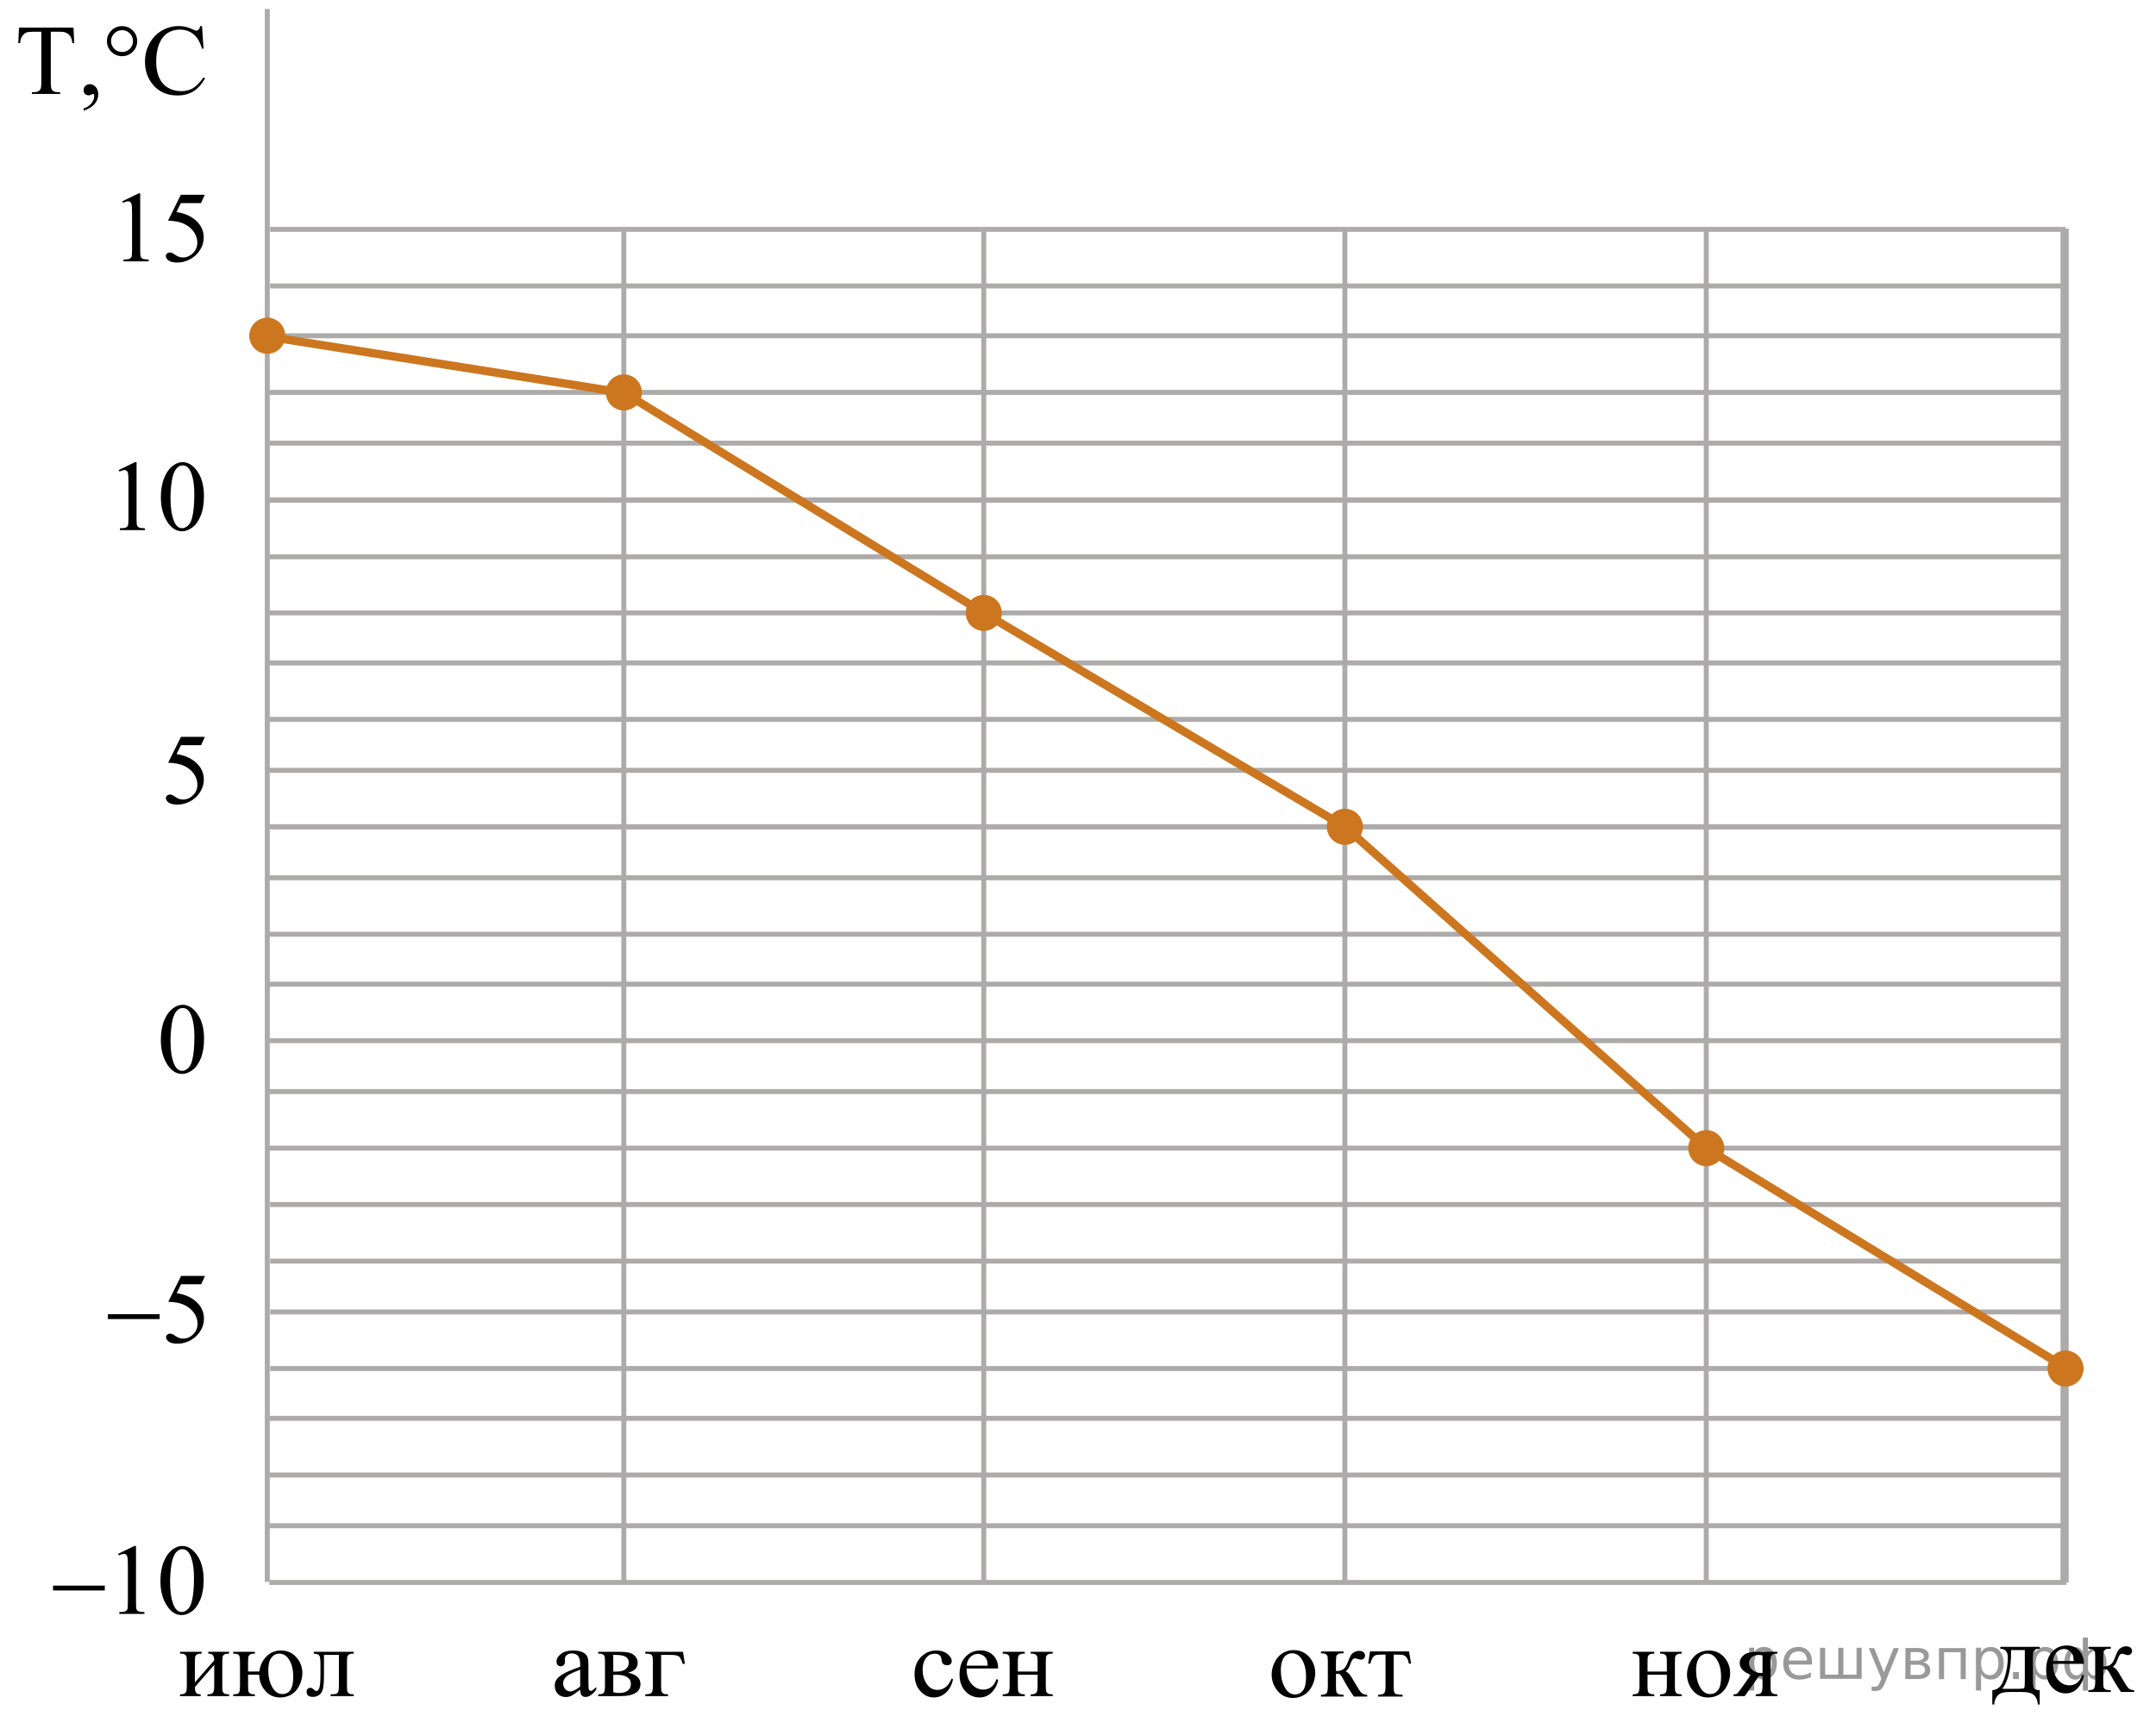 <?xml version="1.0" encoding="utf-8"?>
<!-- Generator: Adobe Illustrator 16.0.0, SVG Export Plug-In . SVG Version: 6.00 Build 0)  -->
<!DOCTYPE svg PUBLIC "-//W3C//DTD SVG 1.1//EN" "http://www.w3.org/Graphics/SVG/1.1/DTD/svg11.dtd">
<svg version="1.1" id="Слой_1" xmlns="http://www.w3.org/2000/svg" xmlns:xlink="http://www.w3.org/1999/xlink" x="0px" y="0px"
	 width="324.152px" height="259.932px" viewBox="114.649 134.696 324.152 259.932"
	 enable-background="new 114.649 134.696 324.152 259.932" xml:space="preserve">
<g>
	<g>
		<g>
			<g>
				<g>
					<g>
						<g>
							<defs>
								<rect id="SVGID_1_" x="195.194" y="378.894" width="26.496" height="14.904"/>
							</defs>
							<clipPath id="SVGID_2_">
								<use xlink:href="#SVGID_1_"  overflow="visible"/>
							</clipPath>
							<g clip-path="url(#SVGID_2_)">
								<path d="M201.879,388.76c-0.703,0.529-1.147,0.835-1.326,0.917c-0.27,0.121-0.557,0.182-0.861,0.182
									c-0.475,0-0.864-0.158-1.172-0.473c-0.307-0.315-0.461-0.73-0.461-1.244c0-0.325,0.076-0.606,0.225-0.845
									c0.206-0.329,0.56-0.64,1.068-0.931c0.507-0.291,1.35-0.645,2.527-1.062v-0.263
									c0-0.664-0.109-1.12-0.326-1.368c-0.218-0.248-0.533-0.371-0.947-0.371c-0.315,0-0.565,0.083-0.749,0.248
									c-0.19,0.164-0.285,0.353-0.285,0.566l0.016,0.423c0,0.224-0.06,0.396-0.177,0.517
									c-0.117,0.122-0.271,0.182-0.46,0.182c-0.185,0-0.336-0.062-0.453-0.19
									c-0.118-0.125-0.177-0.299-0.177-0.516c0-0.418,0.22-0.801,0.659-1.15s1.057-0.523,1.851-0.523
									c0.609,0,1.108,0.1,1.498,0.298c0.294,0.15,0.512,0.386,0.651,0.706c0.09,0.209,0.135,0.636,0.135,1.281
									v2.263c0,0.636,0.013,1.025,0.037,1.168c0.025,0.144,0.066,0.239,0.124,0.288
									c0.058,0.048,0.124,0.072,0.198,0.072c0.08,0,0.15-0.017,0.21-0.051c0.104-0.062,0.307-0.24,0.606-0.531
									v0.407c-0.559,0.729-1.094,1.092-1.603,1.092c-0.245,0-0.44-0.082-0.584-0.247
									C201.959,389.439,201.884,389.159,201.879,388.76z M201.879,388.288v-2.54c-0.755,0.291-1.24,0.498-1.46,0.619
									c-0.395,0.213-0.677,0.436-0.847,0.669c-0.17,0.233-0.256,0.487-0.256,0.765
									c0,0.348,0.107,0.639,0.322,0.869c0.216,0.231,0.463,0.346,0.742,0.346
									C200.76,389.015,201.259,388.773,201.879,388.288z"/>
								<path d="M209.06,386.199c1.253,0.253,1.88,0.822,1.88,1.71c0,0.607-0.26,1.06-0.781,1.361
									c-0.523,0.301-1.25,0.451-2.184,0.451h-3.386v-0.27c0.444,0,0.726-0.081,0.843-0.243
									c0.117-0.163,0.176-0.514,0.176-1.052v-3.537c0-0.523-0.026-0.832-0.078-0.924
									c-0.053-0.093-0.135-0.176-0.247-0.251s-0.344-0.113-0.693-0.113v-0.277h3.161
									c0.609,0,1.102,0.047,1.48,0.14c0.377,0.092,0.686,0.273,0.929,0.544
									c0.242,0.273,0.363,0.604,0.363,0.99C210.522,385.486,210.034,385.976,209.06,386.199z M206.85,386.032
									c0.22,0.005,0.352,0.007,0.398,0.007c0.684,0,1.179-0.127,1.483-0.382
									c0.304-0.255,0.456-0.564,0.456-0.928c0-0.422-0.154-0.728-0.464-0.917s-0.804-0.284-1.483-0.284h-0.39
									L206.85,386.032L206.85,386.032z M206.85,389.132c0.25,0.077,0.548,0.117,0.893,0.117
									c0.594,0,1.035-0.128,1.326-0.379c0.289-0.253,0.435-0.577,0.435-0.975c0-0.446-0.188-0.79-0.562-1.026
									c-0.374-0.238-0.894-0.356-1.558-0.356c-0.165,0-0.342,0.005-0.532,0.015v2.603h-0.001V389.132
									L206.85,389.132z"/>
								<path d="M217.342,383.055l0.277,1.819h-0.329c-0.19-0.602-0.381-0.977-0.573-1.124
									c-0.192-0.148-0.599-0.223-1.218-0.223h-1.453v4.629c0,0.514,0.028,0.821,0.083,0.92
									c0.055,0.1,0.141,0.188,0.258,0.263c0.118,0.075,0.352,0.112,0.701,0.112v0.269h-3.431v-0.269
									c0.489-0.011,0.804-0.083,0.943-0.222s0.21-0.496,0.21-1.073v-3.537c0-0.471-0.027-0.772-0.082-0.907
									c-0.056-0.133-0.151-0.229-0.289-0.287c-0.137-0.059-0.398-0.09-0.781-0.094v-0.277h5.684V383.055
									L217.342,383.055z"/>
							</g>
						</g>
					</g>
				</g>
			</g>
		</g>
	</g>
</g>
<g>
	<g>
		<g>
			<g>
				<g>
					<g>
						<g>
							<defs>
								<rect id="SVGID_3_" x="249.309" y="378.894" width="26.496" height="14.904"/>
							</defs>
							<clipPath id="SVGID_4_">
								<use xlink:href="#SVGID_3_"  overflow="visible"/>
							</clipPath>
							<g clip-path="url(#SVGID_4_)">
								<path d="M257.935,387.189c-0.185,0.878-0.547,1.554-1.086,2.026c-0.538,0.473-1.136,0.71-1.79,0.71
									c-0.779,0-1.457-0.318-2.037-0.954c-0.58-0.635-0.868-1.493-0.868-2.576c0-1.048,0.32-1.899,0.962-2.554
									c0.642-0.655,1.412-0.982,2.311-0.982c0.674,0,1.228,0.174,1.662,0.52
									c0.435,0.347,0.652,0.707,0.652,1.081c0,0.184-0.06,0.334-0.184,0.447c-0.122,0.113-0.293,0.171-0.514,0.171
									c-0.294,0-0.517-0.093-0.666-0.276c-0.085-0.102-0.142-0.297-0.168-0.582
									c-0.027-0.287-0.129-0.504-0.303-0.654c-0.176-0.146-0.417-0.22-0.727-0.22c-0.5,0-0.902,0.18-1.207,0.538
									c-0.404,0.476-0.607,1.105-0.607,1.886c0,0.795,0.202,1.498,0.604,2.106
									c0.402,0.608,0.944,0.913,1.629,0.913c0.49,0,0.929-0.162,1.318-0.487
									c0.275-0.224,0.543-0.628,0.803-1.216L257.935,387.189z"/>
								<path d="M259.978,385.566c-0.005,0.989,0.242,1.766,0.741,2.329c0.5,0.562,1.086,0.844,1.761,0.844
									c0.449,0,0.84-0.12,1.172-0.36c0.333-0.24,0.611-0.651,0.835-1.233l0.232,0.145
									c-0.104,0.665-0.409,1.27-0.914,1.815c-0.504,0.546-1.136,0.819-1.895,0.819
									c-0.824,0-1.529-0.311-2.116-0.935c-0.587-0.623-0.88-1.461-0.88-2.515c0-1.14,0.301-2.028,0.902-2.667
									c0.602-0.638,1.357-0.957,2.266-0.957c0.769,0,1.401,0.248,1.895,0.74s0.741,1.15,0.741,1.975h-4.74l0,0
									H259.978L259.978,385.566z M259.978,385.144h3.177c-0.025-0.427-0.077-0.729-0.157-0.902
									c-0.125-0.273-0.31-0.485-0.558-0.641c-0.248-0.155-0.506-0.233-0.775-0.233
									c-0.415,0-0.785,0.157-1.112,0.47S260.033,384.586,259.978,385.144z"/>
								<path d="M267.682,386.032h2.967v-1.412c0-0.422-0.018-0.697-0.053-0.826
									c-0.035-0.128-0.121-0.237-0.258-0.327s-0.382-0.135-0.731-0.135v-0.276h3.318v0.276
									c-0.31,0-0.535,0.034-0.678,0.102c-0.142,0.068-0.238,0.167-0.288,0.295
									c-0.05,0.129-0.075,0.426-0.075,0.892v3.537c0,0.422,0.019,0.701,0.057,0.837
									c0.037,0.136,0.127,0.246,0.273,0.331c0.144,0.085,0.381,0.127,0.71,0.127v0.27h-3.317v-0.27
									c0.414,0,0.691-0.073,0.831-0.222c0.14-0.147,0.21-0.506,0.21-1.073v-1.652h-2.967v1.652
									c0,0.422,0.019,0.701,0.057,0.837s0.129,0.246,0.273,0.331s0.382,0.128,0.712,0.128v0.27h-3.318v-0.27
									c0.444,0,0.729-0.078,0.854-0.236s0.188-0.512,0.188-1.059v-3.537c0-0.422-0.019-0.701-0.057-0.838
									c-0.037-0.135-0.128-0.244-0.273-0.326c-0.144-0.084-0.382-0.125-0.711-0.125v-0.275h3.319v0.275
									c-0.31,0-0.536,0.035-0.68,0.102c-0.141,0.068-0.238,0.168-0.287,0.295
									c-0.051,0.129-0.076,0.426-0.076,0.893V386.032L267.682,386.032z"/>
							</g>
						</g>
					</g>
				</g>
			</g>
		</g>
	</g>
</g>
<g>
	<g>
		<g>
			<g>
				<g>
					<g>
						<g>
							<defs>
								<rect id="SVGID_5_" x="303.049" y="378.757" width="27.6" height="15.18"/>
							</defs>
							<clipPath id="SVGID_6_">
								<use xlink:href="#SVGID_5_"  overflow="visible"/>
							</clipPath>
							<g clip-path="url(#SVGID_6_)">
								<path d="M309.122,382.8c1.027,0,1.853,0.389,2.477,1.171c0.529,0.667,0.793,1.433,0.793,2.298
									c0,0.607-0.145,1.223-0.438,1.846c-0.291,0.623-0.693,1.092-1.204,1.408
									c-0.512,0.316-1.081,0.475-1.708,0.475c-1.023,0-1.836-0.408-2.44-1.223
									c-0.509-0.688-0.763-1.457-0.763-2.312c0-0.623,0.154-1.242,0.463-1.857s0.716-1.07,1.22-1.363
									C308.026,382.946,308.559,382.8,309.122,382.8z M308.894,383.281c-0.262,0-0.525,0.078-0.79,0.233
									s-0.477,0.429-0.641,0.819s-0.245,0.892-0.245,1.505c0,0.988,0.197,1.84,0.59,2.557
									s0.91,1.075,1.553,1.075c0.479,0,0.875-0.198,1.185-0.595c0.311-0.394,0.468-1.073,0.468-2.037
									c0-1.205-0.26-2.154-0.777-2.846C309.883,383.518,309.437,383.281,308.894,383.281z"/>
								<path d="M320.203,389.789h-2.001c-0.623-0.904-1.187-1.831-1.69-2.779c-0.118-0.218-0.226-0.38-0.322-0.485
									c-0.097-0.106-0.229-0.16-0.397-0.16c-0.06,0-0.153,0.006-0.282,0.016v1.815
									c0,0.49,0.029,0.803,0.086,0.938c0.057,0.137,0.159,0.234,0.308,0.293c0.148,0.06,0.398,0.09,0.748,0.09
									v0.273h-3.394v-0.273c0.44,0,0.722-0.08,0.845-0.242c0.124-0.16,0.185-0.519,0.185-1.077v-3.603
									c0-0.528-0.027-0.841-0.082-0.938c-0.055-0.096-0.139-0.183-0.252-0.259
									c-0.114-0.077-0.347-0.115-0.698-0.115v-0.281h3.394v0.281c-0.41,0-0.663,0.029-0.76,0.089
									c-0.096,0.06-0.184,0.132-0.263,0.219c-0.079,0.088-0.119,0.421-0.119,1.004v1.335
									c0.114,0.011,0.19,0.015,0.231,0.015c0.301,0,0.584-0.085,0.848-0.256s0.5-0.532,0.708-1.086
									c0.192-0.523,0.352-0.877,0.477-1.06c0.126-0.184,0.302-0.333,0.526-0.449
									c0.225-0.115,0.461-0.174,0.708-0.174c0.267,0,0.479,0.065,0.638,0.192
									c0.158,0.129,0.237,0.297,0.237,0.506c0,0.172-0.057,0.318-0.171,0.44
									c-0.113,0.121-0.272,0.182-0.475,0.182c-0.108,0-0.243-0.029-0.407-0.089
									c-0.207-0.074-0.365-0.111-0.475-0.111c-0.227,0-0.414,0.195-0.564,0.586
									c-0.168,0.449-0.29,0.74-0.37,0.871c-0.078,0.131-0.231,0.305-0.451,0.522
									c0.153,0.044,0.319,0.158,0.5,0.341s0.516,0.704,1.004,1.563c0.391,0.688,0.684,1.122,0.879,1.305
									s0.477,0.279,0.849,0.289v0.274H320.203L320.203,389.789z"/>
								<path d="M320.632,383h5.871l0.296,1.838h-0.333c-0.06-0.371-0.158-0.657-0.297-0.86
									c-0.138-0.202-0.296-0.336-0.475-0.4c-0.178-0.065-0.481-0.096-0.911-0.096h-0.593v4.713
									c0,0.504,0.03,0.824,0.093,0.961c0.061,0.135,0.161,0.227,0.3,0.271s0.454,0.073,0.948,0.089v0.274
									h-3.69v-0.274c0.474-0.01,0.779-0.086,0.915-0.23s0.204-0.507,0.204-1.09v-4.714h-0.608
									c-0.425,0-0.714,0.025-0.867,0.078c-0.153,0.052-0.3,0.175-0.44,0.369
									c-0.141,0.195-0.261,0.498-0.359,0.908h-0.334L320.632,383z"/>
							</g>
						</g>
					</g>
				</g>
			</g>
		</g>
	</g>
</g>
<g>
	<g>
		<g>
			<g>
				<g>
					<g>
						<g>
							<defs>
								<rect id="SVGID_7_" x="357.52" y="378.895" width="27.324" height="14.904"/>
							</defs>
							<clipPath id="SVGID_8_">
								<use xlink:href="#SVGID_7_"  overflow="visible"/>
							</clipPath>
							<g clip-path="url(#SVGID_8_)">
								<path d="M362.353,386.033h2.906v-1.412c0-0.422-0.018-0.697-0.052-0.826
									c-0.034-0.128-0.119-0.237-0.253-0.327c-0.135-0.09-0.373-0.135-0.716-0.135v-0.276h3.251v0.276
									c-0.304,0-0.524,0.034-0.664,0.102c-0.14,0.068-0.233,0.167-0.283,0.295
									c-0.049,0.129-0.073,0.426-0.073,0.892v3.537c0,0.422,0.019,0.701,0.056,0.837
									c0.036,0.136,0.126,0.246,0.269,0.331c0.141,0.085,0.373,0.128,0.697,0.128v0.27h-3.252v-0.27
									c0.406,0,0.678-0.074,0.815-0.223c0.137-0.148,0.206-0.506,0.206-1.072v-1.652h-2.906v1.652
									c0,0.422,0.019,0.701,0.055,0.836c0.037,0.137,0.126,0.246,0.269,0.332c0.142,0.084,0.374,0.127,0.696,0.127
									v0.27h-3.25v-0.27c0.435,0,0.714-0.078,0.836-0.236s0.184-0.512,0.184-1.059v-3.537
									c0-0.422-0.019-0.701-0.055-0.838c-0.037-0.135-0.126-0.244-0.269-0.326c-0.142-0.084-0.374-0.125-0.696-0.125
									v-0.275h3.25v0.275c-0.303,0-0.524,0.035-0.664,0.102c-0.139,0.068-0.233,0.168-0.282,0.295
									c-0.049,0.129-0.073,0.426-0.073,0.893v1.41h-0.001V386.033L362.353,386.033z"/>
								<path d="M371.539,382.86c1.018,0,1.835,0.383,2.451,1.148c0.523,0.656,0.785,1.408,0.785,2.257
									c0,0.597-0.144,1.201-0.433,1.812c-0.289,0.61-0.686,1.072-1.192,1.383
									c-0.507,0.31-1.07,0.466-1.691,0.466c-1.013,0-1.817-0.4-2.415-1.201
									c-0.504-0.674-0.756-1.432-0.756-2.272c0-0.611,0.153-1.219,0.459-1.822s0.708-1.051,1.207-1.34
									C370.452,383.005,370.981,382.86,371.539,382.86z M371.311,383.333c-0.259,0-0.519,0.076-0.781,0.23
									c-0.261,0.152-0.473,0.421-0.635,0.804c-0.16,0.384-0.242,0.876-0.242,1.478
									c0,0.971,0.194,1.808,0.583,2.511c0.39,0.703,0.901,1.056,1.538,1.056c0.475,0,0.865-0.194,1.174-0.583
									c0.309-0.388,0.462-1.055,0.462-2.002c0-1.184-0.257-2.114-0.77-2.793
									C372.293,383.566,371.849,383.333,371.311,383.333z"/>
								<path d="M381.871,383.056v0.276c-0.303,0-0.526,0.041-0.672,0.124c-0.144,0.081-0.238,0.186-0.281,0.312
									c-0.044,0.127-0.066,0.41-0.066,0.852v3.537c0,0.422,0.019,0.699,0.059,0.833
									c0.039,0.134,0.133,0.244,0.283,0.331c0.147,0.088,0.375,0.131,0.678,0.131v0.27h-3.251v-0.27
									c0.406,0,0.678-0.073,0.815-0.222c0.137-0.147,0.205-0.506,0.205-1.073v-1.448l-0.301,0.007
									c-0.044,0-0.123-0.002-0.234-0.007l-2.144,3.014h-1.674v-0.27c0.244,0,0.415-0.033,0.511-0.098
									c0.095-0.066,0.273-0.281,0.532-0.644l1.571-2.197c-1.126-0.39-1.688-0.982-1.688-1.783
									c0-0.452,0.201-0.844,0.606-1.177c0.402-0.331,1.092-0.497,2.064-0.497h2.988V383.056L381.871,383.056z
									 M379.64,383.609c-0.19-0.053-0.371-0.08-0.543-0.08c-0.494,0-0.863,0.122-1.107,0.364
									c-0.245,0.242-0.367,0.531-0.367,0.866c0,0.427,0.174,0.781,0.52,1.062
									c0.348,0.281,0.785,0.422,1.313,0.422c0.055,0,0.115-0.005,0.184-0.015V383.609L379.64,383.609z"/>
							</g>
						</g>
					</g>
				</g>
			</g>
		</g>
	</g>
</g>
<g>
	<g>
		<g>
			<g>
				<g>
					<g>
						<g>
							<defs>
								<rect id="SVGID_9_" x="411.477" y="378.067" width="27.324" height="16.561"/>
							</defs>
							<clipPath id="SVGID_10_">
								<use xlink:href="#SVGID_9_"  overflow="visible"/>
							</clipPath>
							<g clip-path="url(#SVGID_10_)">
								<path d="M415.387,382.313h5.93v0.281c-0.333,0-0.555,0.033-0.664,0.1c-0.11,0.067-0.197,0.15-0.261,0.249
									c-0.062,0.099-0.096,0.42-0.096,0.963v3.358c0,0.706,0.06,1.14,0.18,1.301
									c0.12,0.16,0.4,0.248,0.841,0.263v2.157h-0.279c-0.019-0.405-0.118-0.759-0.297-1.06
									c-0.179-0.301-0.427-0.514-0.745-0.637c-0.318-0.124-0.788-0.185-1.409-0.185h-1.731
									c-0.538,0-0.959,0.048-1.262,0.144c-0.304,0.097-0.557,0.298-0.76,0.605
									c-0.203,0.306-0.327,0.684-0.371,1.134h-0.272v-2.157c0.401-0.015,0.766-0.175,1.094-0.481
									c0.329-0.307,0.616-0.907,0.866-1.802c0.249-0.894,0.374-1.773,0.374-2.639c0-0.85-0.379-1.287-1.138-1.312
									V382.313L415.387,382.313z M417.009,382.795v0.407c0,2.427-0.435,4.232-1.307,5.418h2.495
									c0.45,0,0.71-0.037,0.778-0.114s0.102-0.36,0.102-0.849v-4.862H417.009z"/>
								<path d="M423.322,384.87c-0.005,1.008,0.237,1.799,0.727,2.372c0.49,0.573,1.065,0.859,1.725,0.859
									c0.44,0,0.823-0.122,1.148-0.366s0.598-0.664,0.818-1.256l0.228,0.147
									c-0.102,0.677-0.4,1.294-0.894,1.85s-1.113,0.835-1.856,0.835c-0.808,0-1.498-0.319-2.073-0.953
									c-0.575-0.635-0.862-1.488-0.862-2.561c0-1.162,0.295-2.066,0.885-2.717
									c0.589-0.65,1.329-0.975,2.22-0.975c0.753,0,1.372,0.25,1.856,0.752s0.726,1.172,0.726,2.012H423.322
									L423.322,384.87L423.322,384.87z M423.322,384.44h3.111c-0.024-0.435-0.076-0.741-0.154-0.919
									c-0.122-0.277-0.305-0.494-0.547-0.652s-0.495-0.237-0.759-0.237c-0.406,0-0.769,0.16-1.09,0.477
									C423.563,383.428,423.375,383.872,423.322,384.44z"/>
								<path d="M435.515,389.102h-1.98c-0.617-0.904-1.175-1.832-1.674-2.779c-0.117-0.219-0.224-0.381-0.319-0.486
									c-0.095-0.105-0.226-0.16-0.393-0.16c-0.059,0-0.151,0.006-0.278,0.016v1.816
									c0,0.488,0.028,0.801,0.084,0.938c0.057,0.137,0.158,0.232,0.305,0.293c0.146,0.059,0.395,0.088,0.741,0.088
									v0.275h-3.36v-0.275c0.435,0,0.714-0.08,0.836-0.24s0.184-0.519,0.184-1.078v-3.603
									c0-0.527-0.026-0.84-0.081-0.938c-0.054-0.096-0.137-0.182-0.249-0.258
									c-0.112-0.077-0.343-0.115-0.69-0.115v-0.281h3.36v0.281c-0.406,0-0.656,0.029-0.752,0.089
									s-0.183,0.132-0.261,0.22c-0.078,0.086-0.117,0.42-0.117,1.004v1.334
									c0.112,0.01,0.189,0.014,0.228,0.014c0.298,0,0.578-0.084,0.84-0.256
									c0.262-0.17,0.495-0.531,0.701-1.086c0.19-0.521,0.349-0.877,0.473-1.059
									c0.125-0.184,0.299-0.334,0.521-0.449s0.456-0.174,0.701-0.174c0.264,0,0.474,0.065,0.631,0.193
									c0.156,0.129,0.234,0.297,0.234,0.504c0,0.174-0.056,0.32-0.169,0.441
									c-0.111,0.121-0.269,0.182-0.469,0.182c-0.108,0-0.242-0.029-0.404-0.09
									c-0.205-0.074-0.362-0.111-0.47-0.111c-0.225,0-0.41,0.195-0.558,0.586
									c-0.165,0.449-0.287,0.74-0.365,0.871c-0.08,0.131-0.228,0.305-0.448,0.523
									c0.151,0.043,0.316,0.158,0.495,0.34c0.178,0.182,0.51,0.703,0.994,1.565
									c0.386,0.688,0.676,1.121,0.869,1.305c0.193,0.182,0.474,0.279,0.84,0.289V389.102L435.515,389.102z"/>
							</g>
						</g>
					</g>
				</g>
			</g>
		</g>
	</g>
</g>
<g>
	<g>
		<g>
			<g>
				<g>
					<g>
						<g>
							<defs>
								<rect id="SVGID_11_" x="139.102" y="378.894" width="31.465" height="14.904"/>
							</defs>
							<clipPath id="SVGID_12_">
								<use xlink:href="#SVGID_11_"  overflow="visible"/>
							</clipPath>
							<g clip-path="url(#SVGID_12_)">
								<path d="M143.948,387.67l2.911-3.332c-0.011-0.374-0.082-0.635-0.215-0.779
									c-0.131-0.146-0.359-0.221-0.682-0.227v-0.275h3.13v0.275c-0.328,0-0.549,0.033-0.661,0.1
									c-0.113,0.065-0.201,0.146-0.265,0.242c-0.064,0.099-0.096,0.414-0.096,0.947v3.537
									c0,0.514,0.027,0.82,0.081,0.92s0.139,0.188,0.253,0.262c0.115,0.076,0.345,0.113,0.688,0.113v0.27
									h-3.255v-0.27c0.406,0,0.678-0.074,0.815-0.223c0.137-0.146,0.206-0.506,0.206-1.072v-3.137l-2.91,3.34
									c0.01,0.412,0.068,0.695,0.177,0.852c0.107,0.155,0.34,0.235,0.698,0.24v0.27h-3.108v-0.27
									c0.435,0,0.715-0.078,0.838-0.236c0.122-0.157,0.184-0.511,0.184-1.059v-3.537
									c0-0.519-0.027-0.826-0.081-0.922c-0.054-0.094-0.138-0.178-0.25-0.254
									c-0.112-0.074-0.343-0.113-0.69-0.113v-0.275h3.255v0.275c-0.328,0-0.549,0.033-0.661,0.1
									c-0.113,0.065-0.201,0.146-0.265,0.242c-0.064,0.098-0.096,0.414-0.096,0.947v3.049H143.948
									L143.948,387.67z"/>
								<path d="M153.617,386.499h-1.668v1.659c0,0.5,0.024,0.802,0.073,0.906c0.049,0.103,0.132,0.195,0.25,0.273
									c0.117,0.078,0.35,0.116,0.697,0.116v0.27h-3.255v-0.27c0.338-0.015,0.559-0.04,0.661-0.076
									c0.103-0.036,0.19-0.13,0.258-0.28s0.102-0.463,0.102-0.939v-3.537c0-0.582-0.059-0.941-0.176-1.077
									c-0.118-0.136-0.399-0.206-0.846-0.211v-0.276h3.255v0.276c-0.338,0-0.565,0.036-0.683,0.109
									c-0.118,0.072-0.203,0.161-0.258,0.266c-0.054,0.104-0.08,0.409-0.08,0.913v1.404h1.69
									c0.128-0.935,0.488-1.697,1.084-2.285c0.595-0.587,1.312-0.88,2.149-0.88
									c0.955,0,1.733,0.34,2.336,1.019c0.603,0.68,0.904,1.475,0.904,2.387c0,0.602-0.148,1.213-0.444,1.834
									c-0.297,0.621-0.701,1.081-1.213,1.379c-0.512,0.299-1.069,0.448-1.672,0.448
									c-0.926,0-1.679-0.338-2.259-1.012C153.944,388.24,153.643,387.435,153.617,386.499z M156.637,383.333
									c-0.48,0-0.876,0.205-1.185,0.615c-0.311,0.41-0.467,1.044-0.467,1.903c0,0.969,0.193,1.806,0.584,2.506
									c0.39,0.702,0.902,1.053,1.539,1.053c1.088,0,1.632-0.861,1.632-2.584c0-1.01-0.191-1.844-0.573-2.503
									C157.783,383.663,157.274,383.333,156.637,383.333z"/>
								<path d="M161.818,383.056h6.018v0.276c-0.333,0-0.555,0.033-0.665,0.099c-0.109,0.065-0.197,0.146-0.26,0.243
									c-0.065,0.098-0.096,0.413-0.096,0.946v3.537c0,0.514,0.027,0.821,0.081,0.92
									c0.054,0.1,0.139,0.188,0.254,0.263c0.114,0.075,0.344,0.112,0.686,0.112v0.27h-3.482v-0.27
									c0.377,0,0.638-0.019,0.782-0.058c0.144-0.039,0.259-0.133,0.342-0.28c0.083-0.148,0.125-0.467,0.125-0.957
									v-4.629h-2.241v2.81c0,1.062-0.049,1.809-0.144,2.237c-0.094,0.43-0.284,0.747-0.565,0.954
									c-0.281,0.206-0.604,0.309-0.966,0.309c-0.628,0-0.94-0.257-0.94-0.771c0-0.175,0.05-0.317,0.15-0.429
									c0.101-0.112,0.231-0.168,0.393-0.168c0.172,0,0.331,0.07,0.477,0.211c0.191,0.185,0.336,0.277,0.434,0.277
									c0.221,0,0.381-0.184,0.481-0.551c0.1-0.365,0.15-1.008,0.15-1.924v-1.47
									c0-0.757-0.055-1.218-0.165-1.383s-0.393-0.265-0.849-0.299v-0.276H161.818L161.818,383.056z"/>
							</g>
						</g>
					</g>
				</g>
			</g>
		</g>
	</g>
</g>
<g>
	<g>
		<g>
			<defs>
				<rect id="SVGID_13_" x="120.066" y="364.086" width="28.98" height="17.553"/>
			</defs>
			<clipPath id="SVGID_14_">
				<use xlink:href="#SVGID_13_"  overflow="visible"/>
			</clipPath>
		</g>
	</g>
	<g>
		<g>
			<defs>
				<rect id="SVGID_15_" x="119.804" y="363.617" width="28.98" height="17.871"/>
			</defs>
			<clipPath id="SVGID_16_">
				<use xlink:href="#SVGID_15_"  overflow="visible"/>
			</clipPath>
			<g clip-path="url(#SVGID_16_)">
				<path d="M132.408,368.331l2.445-1.188h0.245v8.454c0,0.561,0.023,0.911,0.07,1.049s0.144,0.243,0.293,0.317
					c0.147,0.073,0.449,0.115,0.904,0.125v0.273h-3.78v-0.273c0.475-0.01,0.78-0.05,0.919-0.122
					c0.139-0.071,0.234-0.167,0.289-0.287c0.055-0.121,0.081-0.481,0.081-1.082v-5.405
					c0-0.728-0.024-1.195-0.073-1.402c-0.035-0.157-0.098-0.273-0.19-0.347c-0.092-0.074-0.201-0.111-0.33-0.111
					c-0.183,0-0.438,0.076-0.764,0.23L132.408,368.331z"/>
				<path d="M138.768,372.414c0-1.142,0.173-2.125,0.519-2.949s0.806-1.438,1.379-1.843
					c0.444-0.319,0.904-0.479,1.378-0.479c0.771,0,1.463,0.392,2.076,1.174c0.766,0.97,1.148,2.284,1.148,3.942
					c0,1.162-0.168,2.149-0.504,2.961c-0.336,0.812-0.765,1.402-1.286,1.769c-0.521,0.367-1.024,0.55-1.508,0.55
					c-0.959,0-1.757-0.564-2.394-1.69C139.036,374.897,138.768,373.753,138.768,372.414z M140.22,372.598
					c0,1.379,0.171,2.503,0.512,3.375c0.281,0.733,0.701,1.1,1.26,1.1c0.268,0,0.544-0.119,0.83-0.358
					c0.287-0.238,0.505-0.639,0.652-1.199c0.228-0.847,0.341-2.04,0.341-3.581c0-1.143-0.118-2.095-0.355-2.857
					c-0.178-0.566-0.407-0.968-0.69-1.204c-0.202-0.162-0.447-0.243-0.733-0.243
					c-0.336,0-0.635,0.15-0.897,0.45c-0.355,0.409-0.598,1.051-0.726,1.927
					C140.284,370.884,140.22,371.747,140.22,372.598z"/>
			</g>
		</g>
		<g>
			<defs>
				<rect id="SVGID_17_" x="119.804" y="363.617" width="28.98" height="17.871"/>
			</defs>
			<clipPath id="SVGID_18_">
				<use xlink:href="#SVGID_17_"  overflow="visible"/>
			</clipPath>
			<g clip-path="url(#SVGID_18_)">
				<path d="M122.623,373.108h7.782v0.731h-7.782V373.108z"/>
			</g>
		</g>
	</g>
</g>
<g>
	<g>
		<g>
			<defs>
				<rect id="SVGID_19_" x="128.043" y="323.276" width="20.699" height="17.553"/>
			</defs>
			<clipPath id="SVGID_20_">
				<use xlink:href="#SVGID_19_"  overflow="visible"/>
			</clipPath>
		</g>
	</g>
	<g>
		<g>
			<defs>
				<rect id="SVGID_21_" x="128.057" y="322.807" width="20.701" height="17.871"/>
			</defs>
			<clipPath id="SVGID_22_">
				<use xlink:href="#SVGID_21_"  overflow="visible"/>
			</clipPath>
			<g clip-path="url(#SVGID_22_)">
				<path d="M145.477,326.54l-0.579,1.255h-3.023l-0.659,1.344c1.309,0.192,2.347,0.677,3.112,1.454
					c0.657,0.67,0.986,1.458,0.986,2.363c0,0.526-0.108,1.014-0.323,1.462s-0.485,0.829-0.811,1.145
					c-0.326,0.315-0.689,0.568-1.089,0.761c-0.568,0.271-1.151,0.405-1.749,0.405c-0.604,0-1.042-0.102-1.316-0.306
					s-0.411-0.43-0.411-0.676c0-0.138,0.057-0.26,0.171-0.365c0.113-0.106,0.257-0.159,0.43-0.159
					c0.128,0,0.241,0.019,0.337,0.06c0.097,0.039,0.261,0.14,0.493,0.303c0.37,0.256,0.746,0.384,1.127,0.384
					c0.578,0,1.086-0.218,1.522-0.653c0.438-0.436,0.656-0.967,0.656-1.592c0-0.606-0.195-1.17-0.586-1.694
					c-0.39-0.524-0.929-0.929-1.615-1.215c-0.539-0.222-1.272-0.35-2.201-0.384l1.927-3.891H145.477
					L145.477,326.54z"/>
			</g>
		</g>
		<g>
			<defs>
				<rect id="SVGID_23_" x="128.057" y="322.807" width="20.701" height="17.871"/>
			</defs>
			<clipPath id="SVGID_24_">
				<use xlink:href="#SVGID_23_"  overflow="visible"/>
			</clipPath>
			<g clip-path="url(#SVGID_24_)">
				<path d="M130.87,332.299h7.783v0.731h-7.783V332.299z"/>
			</g>
		</g>
	</g>
</g>
<g>
	<g>
		<g>
			<defs>
				<rect id="SVGID_25_" x="136.35" y="282.44" width="12.421" height="17.553"/>
			</defs>
			<clipPath id="SVGID_26_">
				<use xlink:href="#SVGID_25_"  overflow="visible"/>
			</clipPath>
		</g>
	</g>
	<g>
		<g>
			<defs>
				<rect id="SVGID_27_" x="136.02" y="282.247" width="12.419" height="17.87"/>
			</defs>
			<clipPath id="SVGID_28_">
				<use xlink:href="#SVGID_27_"  overflow="visible"/>
			</clipPath>
			<g clip-path="url(#SVGID_28_)">
				<path d="M138.83,291.046c0-1.143,0.174-2.126,0.519-2.951c0.346-0.824,0.805-1.438,1.378-1.842
					c0.445-0.32,0.904-0.479,1.379-0.479c0.771,0,1.463,0.392,2.075,1.174c0.767,0.97,1.149,2.284,1.149,3.942
					c0,1.162-0.168,2.148-0.504,2.961s-0.765,1.402-1.286,1.769s-1.024,0.55-1.509,0.55
					c-0.958,0-1.757-0.562-2.394-1.69C139.1,293.528,138.83,292.384,138.83,291.046z M140.283,291.229
					c0,1.379,0.171,2.504,0.512,3.375c0.281,0.732,0.701,1.1,1.26,1.1c0.267,0,0.544-0.119,0.83-0.357
					c0.287-0.239,0.504-0.639,0.652-1.2c0.228-0.847,0.341-2.04,0.341-3.581c0-1.143-0.118-2.095-0.355-2.857
					c-0.178-0.566-0.408-0.967-0.69-1.203c-0.203-0.163-0.447-0.244-0.733-0.244
					c-0.337,0-0.636,0.15-0.897,0.45c-0.355,0.409-0.598,1.052-0.727,1.927
					C140.348,289.514,140.283,290.378,140.283,291.229z"/>
			</g>
		</g>
	</g>
</g>
<g>
	<g>
		<g>
			<defs>
				<rect id="SVGID_29_" x="137.148" y="241.458" width="12.421" height="17.555"/>
			</defs>
			<clipPath id="SVGID_30_">
				<use xlink:href="#SVGID_29_"  overflow="visible"/>
			</clipPath>
		</g>
	</g>
	<g>
		<g>
			<defs>
				<rect id="SVGID_31_" x="136.818" y="241.748" width="12.42" height="17.871"/>
			</defs>
			<clipPath id="SVGID_32_">
				<use xlink:href="#SVGID_31_"  overflow="visible"/>
			</clipPath>
			<g clip-path="url(#SVGID_32_)">
				<path d="M145.455,245.483l-0.577,1.256h-3.024l-0.659,1.344c1.309,0.191,2.347,0.677,3.112,1.455
					c0.657,0.669,0.985,1.457,0.985,2.362c0,0.526-0.107,1.015-0.322,1.462s-0.485,0.83-0.811,1.145
					s-0.69,0.568-1.089,0.76c-0.569,0.272-1.152,0.406-1.749,0.406c-0.604,0-1.042-0.102-1.316-0.307
					c-0.274-0.203-0.411-0.429-0.411-0.675c0-0.138,0.057-0.26,0.171-0.366c0.113-0.105,0.257-0.158,0.43-0.158
					c0.128,0,0.241,0.019,0.337,0.059c0.097,0.04,0.261,0.141,0.493,0.303c0.37,0.256,0.746,0.385,1.127,0.385
					c0.578,0,1.086-0.219,1.522-0.654c0.438-0.435,0.656-0.965,0.656-1.591c0-0.606-0.195-1.17-0.586-1.694
					c-0.39-0.524-0.929-0.93-1.615-1.215c-0.539-0.221-1.272-0.35-2.201-0.384l1.927-3.892H145.455
					L145.455,245.483z"/>
			</g>
		</g>
	</g>
</g>
<g>
	<g>
		<g>
			<defs>
				<rect id="SVGID_33_" x="129.097" y="201.128" width="19.707" height="17.553"/>
			</defs>
			<clipPath id="SVGID_34_">
				<use xlink:href="#SVGID_33_"  overflow="visible"/>
			</clipPath>
		</g>
	</g>
	<g>
		<g>
			<defs>
				<rect id="SVGID_35_" x="129.869" y="200.659" width="19.251" height="17.869"/>
			</defs>
			<clipPath id="SVGID_36_">
				<use xlink:href="#SVGID_35_"  overflow="visible"/>
			</clipPath>
			<g clip-path="url(#SVGID_36_)">
				<path d="M132.498,205.373l2.438-1.188h0.244v8.454c0,0.56,0.023,0.91,0.07,1.048
					c0.046,0.139,0.144,0.244,0.291,0.317c0.148,0.074,0.448,0.116,0.901,0.126v0.273h-3.767v-0.273
					c0.473-0.01,0.777-0.051,0.916-0.122c0.138-0.071,0.233-0.167,0.288-0.288
					c0.054-0.12,0.081-0.48,0.081-1.081v-5.405c0-0.729-0.024-1.196-0.074-1.402
					c-0.034-0.158-0.097-0.273-0.189-0.348c-0.091-0.073-0.2-0.11-0.328-0.11
					c-0.183,0-0.435,0.076-0.761,0.229L132.498,205.373z"/>
				<path d="M138.835,209.456c0-1.142,0.173-2.125,0.518-2.95c0.345-0.824,0.803-1.438,1.374-1.842
					c0.442-0.32,0.9-0.479,1.373-0.479c0.769,0,1.458,0.391,2.068,1.174c0.763,0.97,1.145,2.284,1.145,3.942
					c0,1.162-0.167,2.148-0.502,2.961s-0.762,1.401-1.281,1.769c-0.519,0.366-1.02,0.55-1.503,0.55
					c-0.956,0-1.751-0.564-2.386-1.69C139.104,211.939,138.835,210.795,138.835,209.456z M140.283,209.64
					c0,1.378,0.17,2.503,0.51,3.374c0.28,0.733,0.698,1.101,1.255,1.101c0.267,0,0.542-0.119,0.827-0.358
					c0.286-0.238,0.503-0.639,0.65-1.199c0.227-0.847,0.34-2.041,0.34-3.581c0-1.143-0.118-2.095-0.354-2.857
					c-0.178-0.566-0.406-0.968-0.688-1.204c-0.201-0.162-0.445-0.243-0.731-0.243c-0.335,0-0.633,0.149-0.894,0.45
					c-0.354,0.408-0.597,1.051-0.725,1.927S140.283,208.789,140.283,209.64z"/>
			</g>
		</g>
	</g>
</g>
<g>
	<g>
		<g>
			<defs>
				<rect id="SVGID_37_" x="131.022" y="160.44" width="17.555" height="17.553"/>
			</defs>
			<clipPath id="SVGID_38_">
				<use xlink:href="#SVGID_37_"  overflow="visible"/>
			</clipPath>
		</g>
	</g>
	<g>
		<g>
			<defs>
				<rect id="SVGID_39_" x="130.415" y="160.247" width="17.939" height="17.87"/>
			</defs>
			<clipPath id="SVGID_40_">
				<use xlink:href="#SVGID_39_"  overflow="visible"/>
			</clipPath>
			<g clip-path="url(#SVGID_40_)">
				<path d="M133.038,164.962l2.446-1.188h0.245v8.454c0,0.56,0.022,0.91,0.07,1.048
					c0.047,0.139,0.144,0.244,0.292,0.317c0.148,0.074,0.45,0.116,0.904,0.126v0.273h-3.779v-0.273
					c0.474-0.01,0.78-0.051,0.919-0.122c0.138-0.071,0.234-0.167,0.289-0.288
					c0.054-0.12,0.081-0.48,0.081-1.081v-5.405c0-0.729-0.024-1.196-0.074-1.402
					c-0.034-0.158-0.098-0.273-0.189-0.348c-0.092-0.073-0.202-0.11-0.33-0.11
					c-0.183,0-0.438,0.076-0.764,0.229L133.038,164.962z"/>
				<path d="M145.439,163.979l-0.577,1.256h-3.024l-0.659,1.344c1.309,0.191,2.347,0.677,3.112,1.454
					c0.657,0.67,0.985,1.457,0.985,2.363c0,0.526-0.107,1.014-0.322,1.462c-0.215,0.447-0.485,0.829-0.811,1.145
					c-0.326,0.315-0.69,0.568-1.089,0.76c-0.569,0.272-1.152,0.406-1.749,0.406c-0.604,0-1.042-0.102-1.316-0.307
					c-0.274-0.204-0.411-0.429-0.411-0.675c0-0.138,0.057-0.26,0.171-0.366c0.113-0.105,0.257-0.158,0.43-0.158
					c0.128,0,0.241,0.019,0.337,0.059c0.097,0.04,0.261,0.141,0.493,0.303c0.37,0.256,0.746,0.384,1.127,0.384
					c0.578,0,1.086-0.218,1.522-0.653c0.438-0.435,0.656-0.966,0.656-1.591c0-0.606-0.195-1.17-0.586-1.694
					c-0.39-0.524-0.929-0.93-1.615-1.215c-0.539-0.222-1.272-0.35-2.201-0.384l1.927-3.892H145.439
					L145.439,163.979z"/>
			</g>
		</g>
	</g>
</g>
<g>
	<g>
		<g>
			<defs>
				<rect id="SVGID_41_" x="114.772" y="134.696" width="34.115" height="19.707"/>
			</defs>
			<clipPath id="SVGID_42_">
				<use xlink:href="#SVGID_41_"  overflow="visible"/>
			</clipPath>
		</g>
	</g>
	<g>
		<g>
			<defs>
				<rect id="SVGID_43_" x="114.649" y="135.124" width="34.431" height="19.182"/>
			</defs>
			<clipPath id="SVGID_44_">
				<use xlink:href="#SVGID_43_"  overflow="visible"/>
			</clipPath>
			<g clip-path="url(#SVGID_44_)">
				<path d="M125.7,138.844l0.111,2.34h-0.281c-0.055-0.412-0.128-0.706-0.222-0.883
					c-0.153-0.284-0.356-0.494-0.61-0.629c-0.254-0.136-0.588-0.203-1.003-0.203h-1.412v7.624
					c0,0.613,0.066,0.996,0.199,1.148c0.188,0.206,0.476,0.309,0.865,0.309h0.348v0.273h-4.253v-0.273h0.354
					c0.425,0,0.726-0.127,0.903-0.382c0.108-0.157,0.162-0.516,0.162-1.075v-7.624h-1.205
					c-0.469,0-0.802,0.034-0.999,0.103c-0.257,0.093-0.476,0.273-0.658,0.537s-0.291,0.623-0.326,1.074h-0.28
					l0.118-2.34H125.7L125.7,138.844z"/>
				<path d="M127.214,151.332v-0.324c0.508-0.166,0.901-0.426,1.18-0.776c0.279-0.351,0.418-0.722,0.418-1.114
					c0-0.094-0.021-0.172-0.066-0.235c-0.034-0.045-0.069-0.066-0.103-0.066c-0.054,0-0.173,0.049-0.354,0.146
					c-0.089,0.045-0.183,0.066-0.281,0.066c-0.242,0-0.435-0.071-0.577-0.213
					c-0.144-0.143-0.215-0.339-0.215-0.589c0-0.24,0.093-0.446,0.277-0.618c0.185-0.172,0.411-0.258,0.677-0.258
					c0.326,0,0.615,0.142,0.869,0.423c0.254,0.282,0.382,0.656,0.382,1.123c0,0.505-0.177,0.975-0.529,1.409
					C128.537,150.739,127.979,151.082,127.214,151.332z"/>
				<path d="M145.021,138.615l0.23,3.393h-0.23c-0.306-1.016-0.742-1.746-1.31-2.193
					c-0.567-0.446-1.248-0.669-2.042-0.669c-0.665,0-1.268,0.168-1.805,0.504s-0.96,0.872-1.269,1.607
					c-0.309,0.736-0.462,1.651-0.462,2.745c0,0.903,0.144,1.685,0.436,2.348c0.29,0.662,0.729,1.17,1.312,1.523
					s1.251,0.53,2.001,0.53c0.651,0,1.226-0.139,1.724-0.416s1.045-0.828,1.643-1.652l0.229,0.147
					c-0.503,0.888-1.09,1.538-1.76,1.95c-0.671,0.412-1.468,0.618-2.39,0.618
					c-1.662,0-2.949-0.613-3.861-1.84c-0.681-0.913-1.02-1.987-1.02-3.224c0-0.996,0.224-1.91,0.673-2.745
					c0.448-0.834,1.066-1.48,1.853-1.938c0.787-0.459,1.647-0.689,2.578-0.689c0.725,0,1.44,0.177,2.146,0.53
					c0.207,0.107,0.354,0.161,0.443,0.161c0.134,0,0.249-0.046,0.348-0.14c0.129-0.132,0.22-0.316,0.274-0.552
					H145.021L145.021,138.615z"/>
			</g>
		</g>
		<g>
			<defs>
				<rect id="SVGID_45_" x="114.649" y="135.124" width="34.431" height="19.182"/>
			</defs>
			<clipPath id="SVGID_46_">
				<use xlink:href="#SVGID_45_"  overflow="visible"/>
			</clipPath>
			<g clip-path="url(#SVGID_46_)">
				<path d="M135.274,140.882c0,0.623-0.222,1.155-0.666,1.597c-0.443,0.442-0.979,0.663-1.605,0.663
					c-0.632,0-1.169-0.221-1.613-0.663c-0.443-0.441-0.665-0.974-0.665-1.597s0.222-1.155,0.665-1.597
					c0.444-0.441,0.981-0.662,1.613-0.662c0.626,0,1.161,0.221,1.605,0.662
					C135.052,139.726,135.274,140.258,135.274,140.882z M134.645,140.875c0-0.452-0.16-0.838-0.48-1.159
					s-0.71-0.482-1.169-0.482c-0.454,0-0.842,0.161-1.165,0.482s-0.484,0.707-0.484,1.159
					c0,0.456,0.161,0.844,0.484,1.162c0.323,0.319,0.711,0.478,1.165,0.478c0.459,0,0.849-0.159,1.169-0.478
					C134.485,141.719,134.645,141.331,134.645,140.875z"/>
			</g>
		</g>
	</g>
</g>
<g>
	<g>
		<g>
			
				<line fill="none" stroke="#ADAAAA" stroke-width="0.75" stroke-miterlimit="10" x1="262.557" y1="209.731" x2="262.557" y2="372.725"/>
			
				<line fill="none" stroke="#ADAAAA" stroke-width="0.75" stroke-miterlimit="10" x1="208.442" y1="209.731" x2="208.442" y2="372.546"/>
			
				<line fill="none" stroke="#ADAAAA" stroke-width="0.75" stroke-miterlimit="10" x1="154.834" y1="209.731" x2="154.834" y2="372.546"/>
			<g>
				
					<line fill="none" stroke="#ADAAAA" stroke-width="0.75" stroke-miterlimit="10" x1="425.321" y1="218.413" x2="155.151" y2="218.413"/>
			</g>
			<g>
				
					<line fill="none" stroke="#ADAAAA" stroke-width="0.75" stroke-miterlimit="10" x1="425.209" y1="209.893" x2="155.151" y2="209.893"/>
			</g>
			<g>
				
					<line fill="none" stroke="#ADAAAA" stroke-width="0.75" stroke-miterlimit="10" x1="425.321" y1="356.475" x2="155.151" y2="356.475"/>
				
					<line fill="none" stroke="#ADAAAA" stroke-width="0.75" stroke-miterlimit="10" x1="425.321" y1="372.628" x2="155.151" y2="372.628"/>
				
					<line fill="none" stroke="#ADAAAA" stroke-width="0.75" stroke-miterlimit="10" x1="425.434" y1="324.315" x2="155.263" y2="324.315"/>
				
					<line fill="none" stroke="#ADAAAA" stroke-width="0.75" stroke-miterlimit="10" x1="425.434" y1="340.467" x2="155.263" y2="340.467"/>
			</g>
			<g>
				
					<line fill="none" stroke="#ADAAAA" stroke-width="0.75" stroke-miterlimit="10" x1="425.203" y1="291.171" x2="154.907" y2="291.171"/>
				
					<line fill="none" stroke="#ADAAAA" stroke-width="0.75" stroke-miterlimit="10" x1="425.203" y1="307.327" x2="154.907" y2="307.327"/>
				
					<line fill="none" stroke="#ADAAAA" stroke-width="0.75" stroke-miterlimit="10" x1="425.321" y1="259.01" x2="155.023" y2="259.01"/>
				
					<line fill="none" stroke="#ADAAAA" stroke-width="0.75" stroke-miterlimit="10" x1="425.321" y1="275.167" x2="155.023" y2="275.167"/>
			</g>
			
				<line fill="none" stroke="#ADAAAA" stroke-width="0.75" stroke-miterlimit="10" x1="425.434" y1="242.856" x2="155.151" y2="242.856"/>
			
				<line fill="none" stroke="#ADAAAA" stroke-width="0.75" stroke-miterlimit="10" x1="424.822" y1="259.01" x2="155.596" y2="259.01"/>
			
				<line fill="none" stroke="#ADAAAA" stroke-width="0.75" stroke-miterlimit="10" x1="425.434" y1="226.852" x2="155.151" y2="226.852"/>
			
				<line fill="none" stroke="#ADAAAA" stroke-width="0.75" stroke-miterlimit="10" x1="425.321" y1="347.956" x2="155.151" y2="347.956"/>
			
				<line fill="none" stroke="#ADAAAA" stroke-width="0.75" stroke-miterlimit="10" x1="425.434" y1="364.106" x2="155.151" y2="364.106"/>
			
				<line fill="none" stroke="#ADAAAA" stroke-width="0.75" stroke-miterlimit="10" x1="425.434" y1="315.807" x2="155.263" y2="315.807"/>
			
				<line fill="none" stroke="#ADAAAA" stroke-width="0.75" stroke-miterlimit="10" x1="425.203" y1="331.959" x2="155.263" y2="331.959"/>
			<g>
				
					<line fill="none" stroke="#ADAAAA" stroke-width="0.75" stroke-miterlimit="10" x1="425.321" y1="282.673" x2="154.907" y2="282.673"/>
				
					<line fill="none" stroke="#ADAAAA" stroke-width="0.75" stroke-miterlimit="10" x1="425.321" y1="298.825" x2="154.907" y2="298.825"/>
				
					<line fill="none" stroke="#ADAAAA" stroke-width="0.75" stroke-miterlimit="10" x1="425.434" y1="250.522" x2="155.025" y2="250.522"/>
				
					<line fill="none" stroke="#ADAAAA" stroke-width="0.75" stroke-miterlimit="10" x1="425.434" y1="266.673" x2="155.025" y2="266.673"/>
			</g>
			
				<line fill="none" stroke="#ADAAAA" stroke-width="0.75" stroke-miterlimit="10" x1="425.203" y1="234.371" x2="155.023" y2="234.371"/>
			
				<line fill="none" stroke="#ADAAAA" stroke-width="0.75" stroke-miterlimit="10" x1="316.849" y1="209.911" x2="316.849" y2="372.725"/>
			
				<line fill="none" stroke="#ADAAAA" stroke-width="0.75" stroke-miterlimit="10" x1="371.182" y1="209.731" x2="371.182" y2="372.725"/>
			
				<line fill="none" stroke="#ADAAAA" stroke-width="0.75" stroke-miterlimit="10" x1="425.298" y1="209.731" x2="425.298" y2="372.65"/>
		</g>
		<g>
			
				<line fill="none" stroke="#ADAAAA" stroke-width="0.75" stroke-miterlimit="10" x1="262.557" y1="169.133" x2="262.557" y2="209.948"/>
			
				<line fill="none" stroke="#ADAAAA" stroke-width="0.75" stroke-miterlimit="10" x1="208.442" y1="169.133" x2="208.442" y2="209.903"/>
			
				<line fill="none" stroke="#ADAAAA" stroke-width="0.75" stroke-miterlimit="10" x1="154.834" y1="136.048" x2="154.834" y2="209.768"/>
			<g>
				
					<line fill="none" stroke="#ADAAAA" stroke-width="0.75" stroke-miterlimit="10" x1="425.321" y1="193.698" x2="155.151" y2="193.698"/>
				
					<line fill="none" stroke="#ADAAAA" stroke-width="0.75" stroke-miterlimit="10" x1="425.321" y1="209.85" x2="155.151" y2="209.85"/>
				
					<line fill="none" stroke="#ADAAAA" stroke-width="0.75" stroke-miterlimit="10" x1="425.435" y1="177.688" x2="155.263" y2="177.688"/>
			</g>
			
				<line fill="none" stroke="#ADAAAA" stroke-width="0.75" stroke-miterlimit="10" x1="425.321" y1="185.18" x2="155.151" y2="185.18"/>
			
				<line fill="none" stroke="#ADAAAA" stroke-width="0.75" stroke-miterlimit="10" x1="425.435" y1="201.329" x2="155.151" y2="201.329"/>
			
				<line fill="none" stroke="#ADAAAA" stroke-width="0.75" stroke-miterlimit="10" x1="425.203" y1="169.181" x2="155.263" y2="169.181"/>
			
				<line fill="none" stroke="#ADAAAA" stroke-width="0.75" stroke-miterlimit="10" x1="316.849" y1="169.179" x2="316.849" y2="209.948"/>
			
				<line fill="none" stroke="#ADAAAA" stroke-width="0.75" stroke-miterlimit="10" x1="371.182" y1="169.133" x2="371.182" y2="209.948"/>
			
				<line fill="none" stroke="#ADAAAA" stroke-width="0.75" stroke-miterlimit="10" x1="425.299" y1="169.06" x2="425.299" y2="209.929"/>
		</g>
	</g>
	<g>
		<g>
			
				<line fill="none" stroke="#ADAAAA" stroke-width="0.75" stroke-miterlimit="10" x1="424.822" y1="209.731" x2="424.822" y2="372.546"/>
		</g>
		<g>
			
				<line fill="none" stroke="#ADAAAA" stroke-width="0.75" stroke-miterlimit="10" x1="424.822" y1="169.053" x2="424.822" y2="209.903"/>
		</g>
	</g>
</g>
<circle fill="#CC761F" stroke="#CC761F" stroke-width="0.75" stroke-miterlimit="10" cx="154.834" cy="185.18" r="2.338"/>
<circle fill="#CC761F" stroke="#CC761F" stroke-width="0.75" stroke-miterlimit="10" cx="208.441" cy="193.698" r="2.338"/>
<circle fill="#CC761F" stroke="#CC761F" stroke-width="0.75" stroke-miterlimit="10" cx="262.557" cy="226.852" r="2.338"/>
<circle fill="#CC761F" stroke="#CC761F" stroke-width="0.75" stroke-miterlimit="10" cx="316.849" cy="259.012" r="2.338"/>
<circle fill="#CC761F" stroke="#CC761F" stroke-width="0.75" stroke-miterlimit="10" cx="371.182" cy="307.327" r="2.338"/>
<circle fill="#CC761F" stroke="#CC761F" stroke-width="0.75" stroke-miterlimit="10" cx="425.203" cy="340.467" r="2.338"/>
<polyline fill="none" stroke="#CC761F" stroke-width="1.25" stroke-linecap="round" stroke-linejoin="round" stroke-miterlimit="10" points="
	154.144,185.18 208.519,193.776 262.558,226.852 316.849,259.012 371.183,307.327 425.434,340.467 "/>
<g style="stroke:none;fill:#000;fill-opacity:0.40"><path d="m 378.4,386.4 v 2.48 h -0.77 v -6.44 h 0.77 v 0.71 q 0.24,-0.42 0.61,-0.62 0.37,-0.20 0.88,-0.20 0.85,0 1.38,0.68 0.53,0.68 0.53,1.77 0,1.10 -0.53,1.77 -0.53,0.68 -1.38,0.68 -0.51,0 -0.88,-0.20 -0.37,-0.20 -0.61,-0.62 z m 2.61,-1.63 q 0,-0.85 -0.35,-1.32 -0.35,-0.48 -0.95,-0.48 -0.61,0 -0.96,0.48 -0.35,0.48 -0.35,1.32 0,0.85 0.35,1.33 0.35,0.48 0.96,0.48 0.61,0 0.95,-0.48 0.35,-0.48 0.35,-1.33 z"/><path d="m 387.1,384.6 v 0.38 h -3.52 q 0.05,0.79 0.47,1.21 0.43,0.41 1.19,0.41 0.44,0 0.85,-0.11 0.42,-0.11 0.82,-0.33 v 0.72 q -0.41,0.17 -0.85,0.27 -0.43,0.09 -0.88,0.09 -1.12,0 -1.77,-0.65 -0.65,-0.65 -0.65,-1.76 0,-1.15 0.62,-1.82 0.62,-0.68 1.67,-0.68 0.94,0 1.49,0.61 0.55,0.60 0.55,1.65 z m -0.77,-0.23 q -0.01,-0.63 -0.35,-1.00 -0.34,-0.38 -0.91,-0.38 -0.64,0 -1.03,0.36 -0.38,0.36 -0.44,1.02 z"/><path d="m 391.8,386.5 h 1.98 v -4.05 h 0.77 v 4.67 h -6.26 v -4.67 h 0.77 v 4.05 h 1.97 v -4.05 h 0.77 z"/><path d="m 398.1,387.6 q -0.33,0.83 -0.63,1.09 -0.31,0.25 -0.82,0.25 h -0.61 v -0.64 h 0.45 q 0.32,0 0.49,-0.15 0.17,-0.15 0.39,-0.71 l 0.14,-0.35 -1.89,-4.59 h 0.81 l 1.46,3.65 1.46,-3.65 h 0.81 z"/><path d="m 401.9,385.0 v 1.54 h 1.09 q 0.53,0 0.80,-0.20 0.28,-0.20 0.28,-0.57 0,-0.38 -0.28,-0.57 -0.28,-0.20 -0.80,-0.20 z m 0,-1.90 v 1.29 h 1.01 q 0.43,0 0.71,-0.17 0.28,-0.17 0.28,-0.48 0,-0.31 -0.28,-0.47 -0.28,-0.17 -0.71,-0.17 z m -0.77,-0.61 h 1.82 q 0.82,0 1.26,0.30 0.44,0.30 0.44,0.85 0,0.43 -0.23,0.68 -0.23,0.25 -0.67,0.31 0.53,0.10 0.82,0.42 0.29,0.32 0.29,0.79 0,0.62 -0.48,0.97 -0.48,0.34 -1.37,0.34 h -1.90 z"/><path d="m 410.2,382.5 v 4.67 h -0.77 v -4.05 h -2.49 v 4.05 h -0.77 v -4.67 z"/><path d="m 412.5,386.4 v 2.48 h -0.77 v -6.44 h 0.77 v 0.71 q 0.24,-0.42 0.61,-0.62 0.37,-0.20 0.88,-0.20 0.85,0 1.38,0.68 0.53,0.68 0.53,1.77 0,1.10 -0.53,1.77 -0.53,0.68 -1.38,0.68 -0.51,0 -0.88,-0.20 -0.37,-0.20 -0.61,-0.62 z m 2.61,-1.63 q 0,-0.85 -0.35,-1.32 -0.35,-0.48 -0.95,-0.48 -0.61,0 -0.96,0.48 -0.35,0.48 -0.35,1.32 0,0.85 0.35,1.33 0.35,0.48 0.96,0.48 0.61,0 0.95,-0.48 0.35,-0.48 0.35,-1.33 z"/><path d="m 417.3,386.1 h 0.88 v 1.06 h -0.88 z"/><path d="m 420.7,386.4 v 2.48 h -0.77 v -6.44 h 0.77 v 0.71 q 0.24,-0.42 0.61,-0.62 0.37,-0.20 0.88,-0.20 0.85,0 1.38,0.68 0.53,0.68 0.53,1.77 0,1.10 -0.53,1.77 -0.53,0.68 -1.38,0.68 -0.51,0 -0.88,-0.20 -0.37,-0.20 -0.61,-0.62 z m 2.61,-1.63 q 0,-0.85 -0.35,-1.32 -0.35,-0.48 -0.95,-0.48 -0.61,0 -0.96,0.48 -0.35,0.48 -0.35,1.32 0,0.85 0.35,1.33 0.35,0.48 0.96,0.48 0.61,0 0.95,-0.48 0.35,-0.48 0.35,-1.33 z"/><path d="m 425.8,384.8 q 0,0.98 0.30,1.40 0.30,0.41 0.82,0.41 0.41,0 0.88,-0.70 v -2.22 q -0.47,-0.70 -0.88,-0.70 -0.51,0 -0.82,0.42 -0.30,0.41 -0.30,1.39 z m 2,4.10 v -2.37 q -0.24,0.39 -0.51,0.55 -0.27,0.16 -0.62,0.16 -0.70,0 -1.18,-0.64 -0.48,-0.65 -0.48,-1.79 0,-1.15 0.48,-1.80 0.49,-0.66 1.18,-0.66 0.35,0 0.62,0.16 0.28,0.16 0.51,0.55 v -2.15 h 0.77 v 2.15 q 0.24,-0.39 0.51,-0.55 0.28,-0.16 0.62,-0.16 0.70,0 1.18,0.66 0.49,0.66 0.49,1.80 0,1.15 -0.49,1.79 -0.48,0.64 -1.18,0.64 -0.35,0 -0.62,-0.16 -0.27,-0.16 -0.51,-0.55 v 2.37 z m 2.77,-4.10 q 0,-0.98 -0.30,-1.39 -0.30,-0.42 -0.81,-0.42 -0.41,0 -0.88,0.70 v 2.22 q 0.47,0.70 0.88,0.70 0.51,0 0.81,-0.41 0.30,-0.42 0.30,-1.40 z"/></g></svg>

<!--File created and owned by https://sdamgia.ru. Copying is prohibited. All rights reserved.-->
